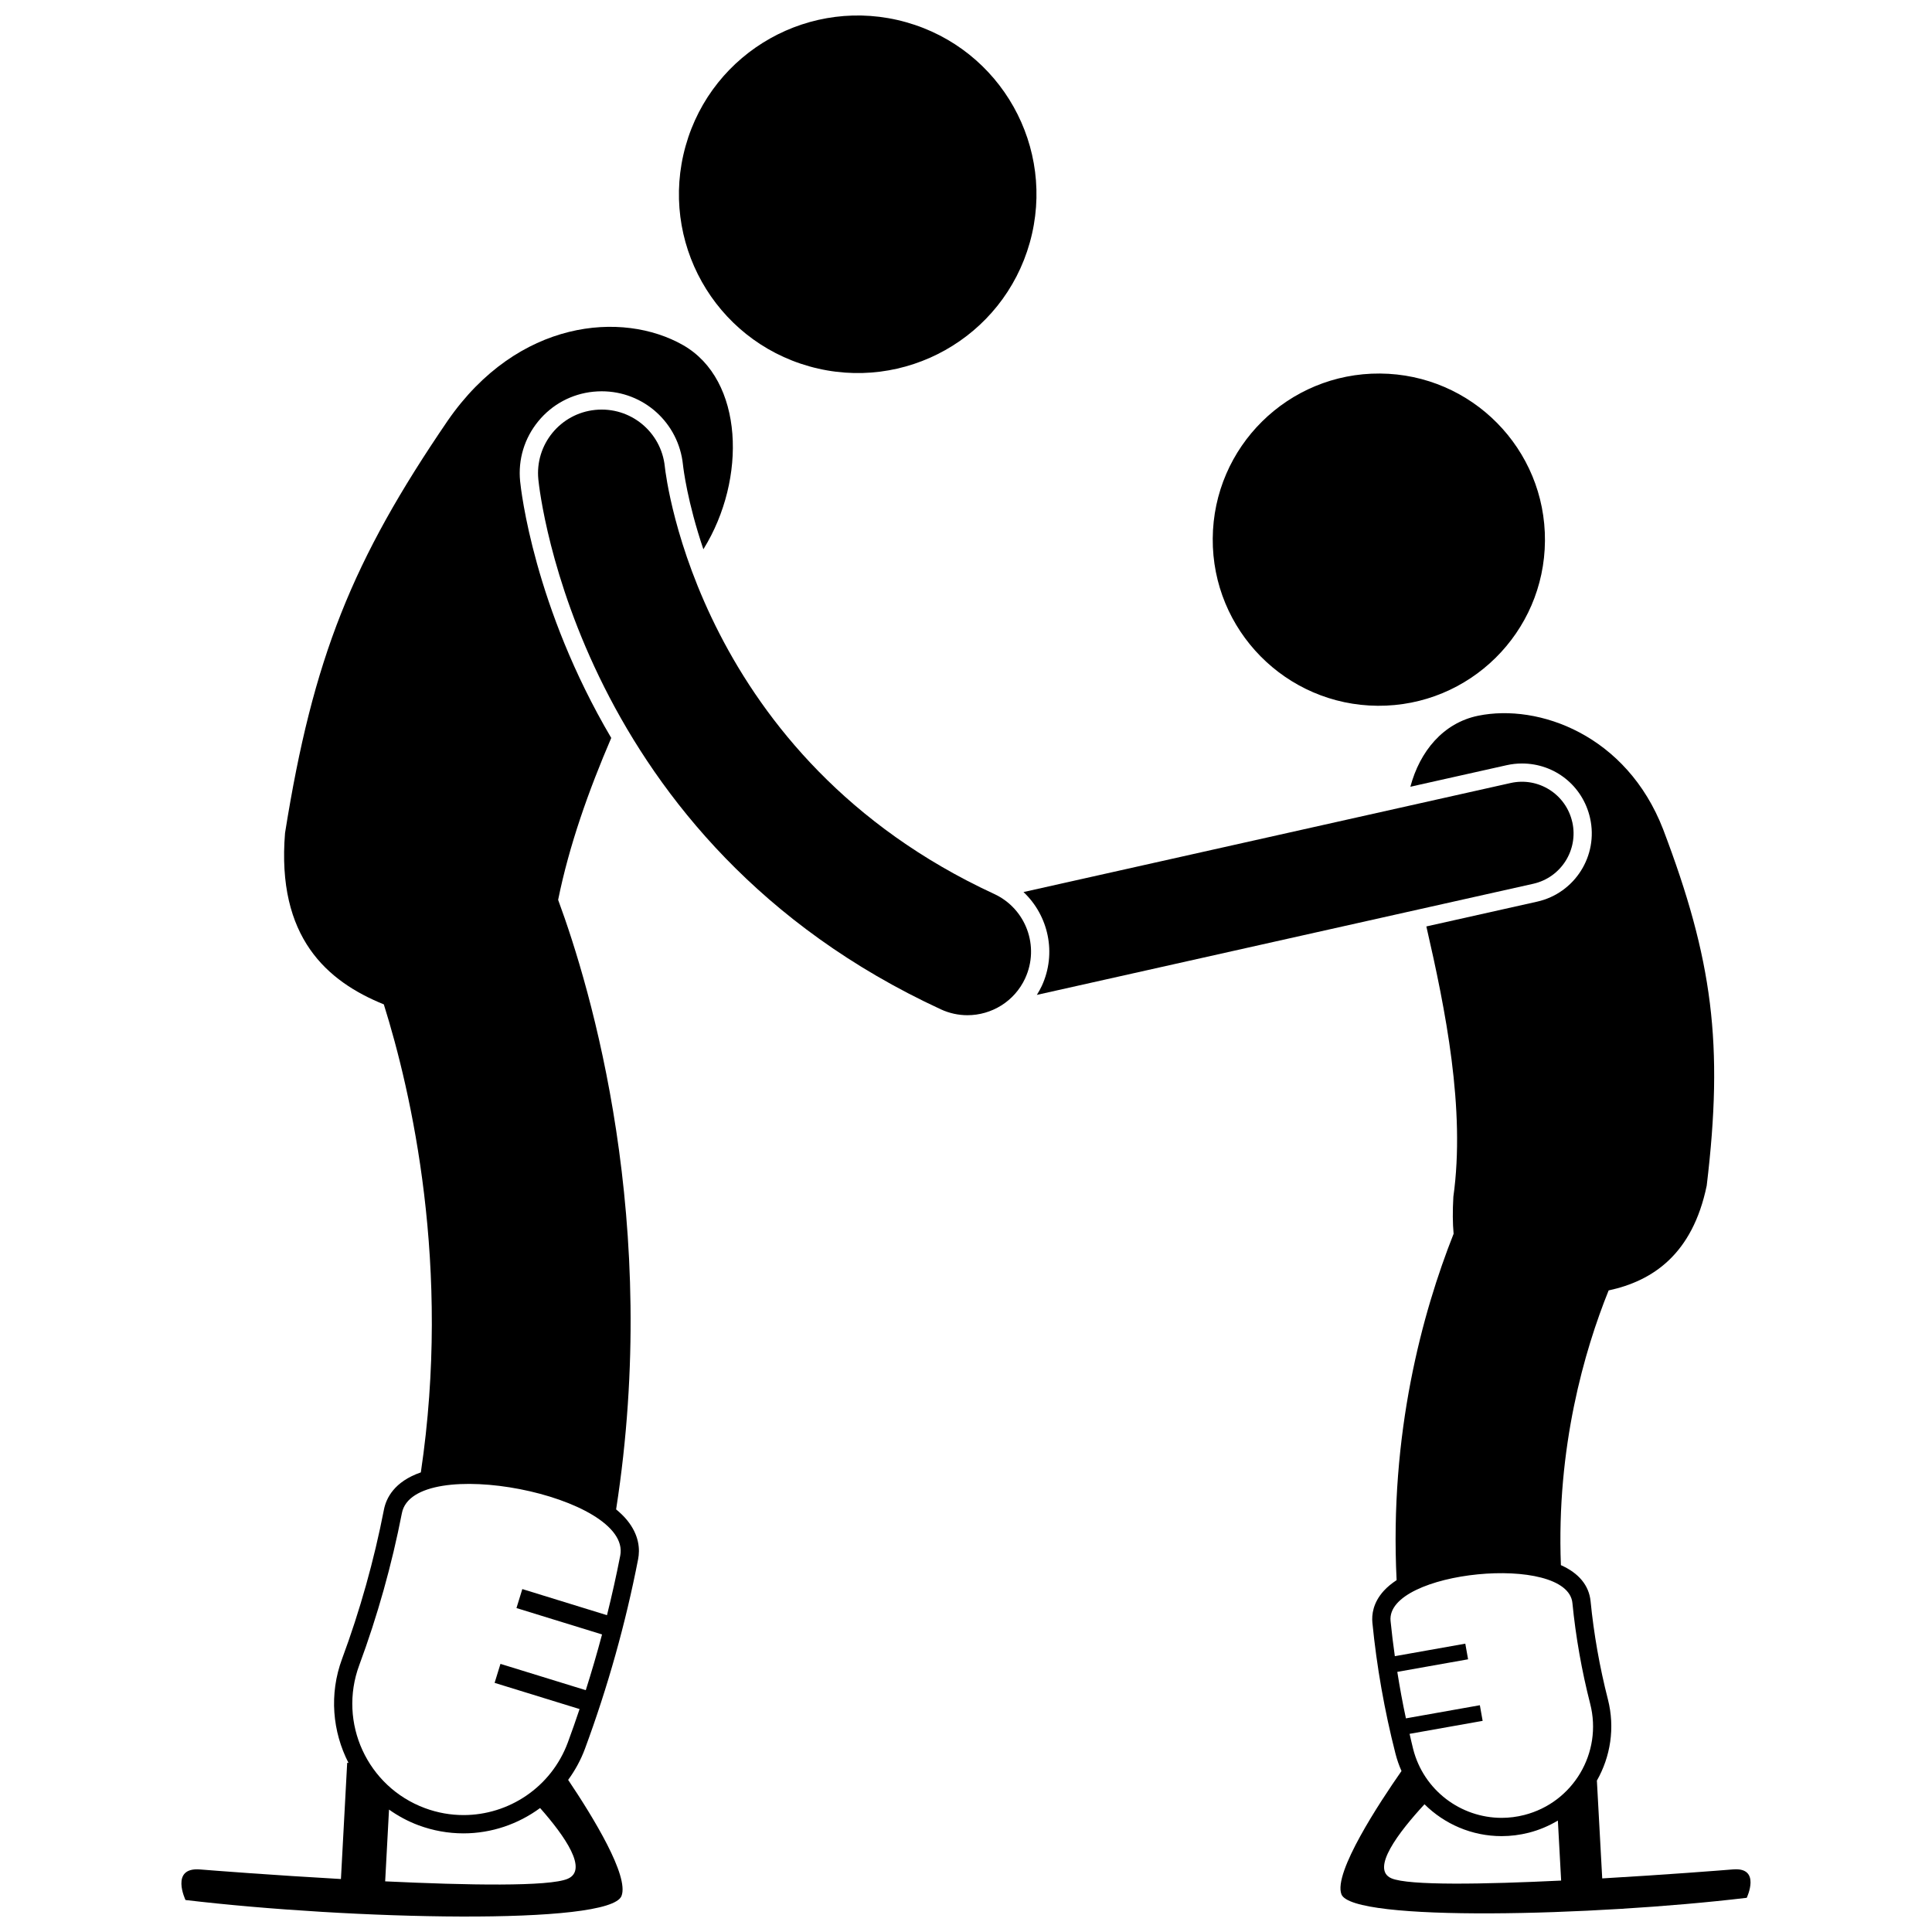 <?xml version="1.0" encoding="UTF-8"?>
<!-- Uploaded to: ICON Repo, www.iconrepo.com, Generator: ICON Repo Mixer Tools -->
<svg width="800px" height="800px" version="1.1" viewBox="144 144 512 512" xmlns="http://www.w3.org/2000/svg">
 <defs>
  <clipPath id="c">
   <path d="m499 332h109v319.9h-109z"/>
  </clipPath>
  <clipPath id="b">
   <path d="m323 148.09h96v94.906h-96z"/>
  </clipPath>
  <clipPath id="a">
   <path d="m192 230h147v421.9h-147z"/>
  </clipPath>
 </defs>
 <g clip-path="url(#c)">
  <path d="m603.29 639.41c-3.141 0.258-17.902 1.418-34.684 2.387l-1.414-25.922c3.59-6.312 4.852-13.957 2.918-21.535-2.195-8.582-3.734-17.324-4.586-25.98-0.418-4.242-3.172-7.492-7.871-9.582-1.207-31.266 6.238-56.883 12.652-72.801 11.707-2.523 22.223-9.59 25.992-27.773 4.516-37.578 1.559-59.91-11.539-94.402-9.684-25.035-33.008-33.395-49.016-30.129-9.305 1.898-15.492 9.477-17.977 18.82l25.5-5.707c1.336-0.301 2.707-0.453 4.07-0.453 8.727 0 16.148 5.957 18.055 14.488 2.234 9.969-4.062 19.895-14.031 22.125l-29.359 6.57c5.031 21.891 10.402 48.406 7.156 71.633-0.215 3.816-0.191 7.055 0.066 9.816-8.266 20.879-17.031 52.895-15.105 91.789-1.305 0.863-2.465 1.801-3.41 2.844-2.859 3.156-3.215 6.336-3.008 8.449 1.141 11.602 3.199 23.27 6.117 34.691 0.41 1.598 0.945 3.133 1.598 4.598-5.711 8.18-18.125 26.961-15.918 32.676 2.852 7.379 66.812 5.773 107.41 0.926-0.004-0.004 3.883-8.148-3.617-7.527zm-42.582-70.578c0.875 8.906 2.461 17.895 4.711 26.703 3.312 12.953-4.504 26.141-17.461 29.453-2.012 0.516-4.031 0.762-6.012 0.762-10.801 0-20.645-7.277-23.441-18.219-0.344-1.34-0.633-2.695-0.953-4.043l19.363-3.441-0.738-4.144-19.594 3.481c-0.887-4.09-1.629-8.203-2.285-12.32l18.758-3.332-0.738-4.144-18.672 3.316c-0.441-3.113-0.828-6.227-1.133-9.336-1.305-13.309 46.887-18.043 48.195-4.734zm-47.973 72.938c-5.57-2.418 1.926-12.207 8.773-19.621 5.305 5.262 12.562 8.445 20.438 8.445 2.418 0 4.844-0.309 7.215-0.91 2.777-0.711 5.348-1.816 7.691-3.215l0.867 15.902c-20.23 0.98-40.43 1.375-44.984-0.602z"/>
 </g>
 <g clip-path="url(#b)">
  <path d="m384.11 149.88c25.188 7.074 39.867 33.227 32.793 58.414-7.074 25.188-33.227 39.871-58.41 32.797-25.188-7.074-39.871-33.227-32.797-58.414 7.074-25.188 33.227-39.871 58.414-32.797"/>
 </g>
 <g clip-path="url(#a)">
  <path d="m286.64 255.65c3.668-4.481 8.863-7.269 14.625-7.844 0.734-0.07 1.465-0.109 2.191-0.109 11.133 0 20.391 8.363 21.535 19.457 0.109 1.012 1.164 9.84 5.414 22.414 0.016-0.035 0.035-0.07 0.055-0.105 11.484-18.539 10.656-44.824-5.434-53.996-16.09-9.176-43.816-6.824-62.359 19.988-25.281 37.016-35.723 62.801-43.129 109.3-2.273 27.68 11.141 39.324 26.176 45.414 7.289 23.234 17.922 69.527 9.812 124.03-7.07 2.441-9.195 6.859-9.781 9.871-2.613 13.426-6.344 26.73-11.094 39.543-3.473 9.379-2.535 19.305 1.703 27.57l-0.348-0.02-1.656 30.797c-18.051-1.023-33.938-2.258-37.312-2.535-8.066-0.66-3.879 8.098-3.879 8.098 43.68 5.184 112.49 6.852 115.55-1.086 2.031-5.273-7.504-20.863-14.145-30.75 1.824-2.5 3.344-5.25 4.449-8.234 6.035-16.305 10.781-33.215 14.098-50.273 0.484-2.496 0.363-6.324-2.984-10.387-0.805-0.977-1.777-1.902-2.852-2.793 11.844-75.91-6.668-137.97-15.363-161.53 2.914-14.445 8.102-29.012 14.074-42.91-20.492-34.777-23.922-65.758-24.148-68.016-0.574-5.762 1.129-11.406 4.797-15.887zm7.828 386.24c-4.902 2.129-26.629 1.723-48.395 0.688l1.02-19.02c2.375 1.676 4.977 3.102 7.824 4.16 3.84 1.422 7.852 2.144 11.914 2.144 7.453 0 14.523-2.469 20.301-6.715 6.676 7.559 12.754 16.387 7.336 18.742zm13.902-85.637c-1.027 5.281-2.211 10.551-3.512 15.789l-22.438-6.922-1.551 5.031 22.68 6.992c-1.32 4.957-2.758 9.887-4.312 14.773l-22.609-6.973-1.551 5.031 22.516 6.945c-0.996 2.965-2.023 5.922-3.109 8.848-4.406 11.891-15.668 19.246-27.645 19.246-3.398 0-6.856-0.59-10.23-1.844-15.266-5.656-23.055-22.613-17.406-37.879 4.84-13.066 8.641-26.625 11.305-40.301 3.106-15.98 60.973-4.715 57.863 11.262z"/>
 </g>
 <path d="m560.67 361.87c-1.648-7.375-8.957-12.023-16.344-10.363l-129.09 28.895c6.609 6.223 8.855 16.211 4.844 24.891-0.383 0.824-0.832 1.605-1.309 2.363l131.54-29.445c7.379-1.648 12.016-8.965 10.367-16.34z"/>
 <path d="m509.71 242.99c24.312 0.168 43.887 20.016 43.719 44.328-0.168 24.312-20.016 43.887-44.324 43.719-24.312-0.168-43.887-20.012-43.719-44.324 0.168-24.316 20.012-43.891 44.324-43.723"/>
 <path d="m415.68 403.26c3.902-8.445 0.223-18.453-8.219-22.355-78.047-36.086-86.93-110.03-87.277-113.25-0.953-9.227-9.152-15.953-18.43-15.027-9.254 0.922-16.008 9.176-15.086 18.434 0.391 3.902 10.637 96.027 106.66 140.42 2.289 1.059 4.691 1.559 7.059 1.559 6.359 0 12.449-3.625 15.297-9.777z"/>
</svg>